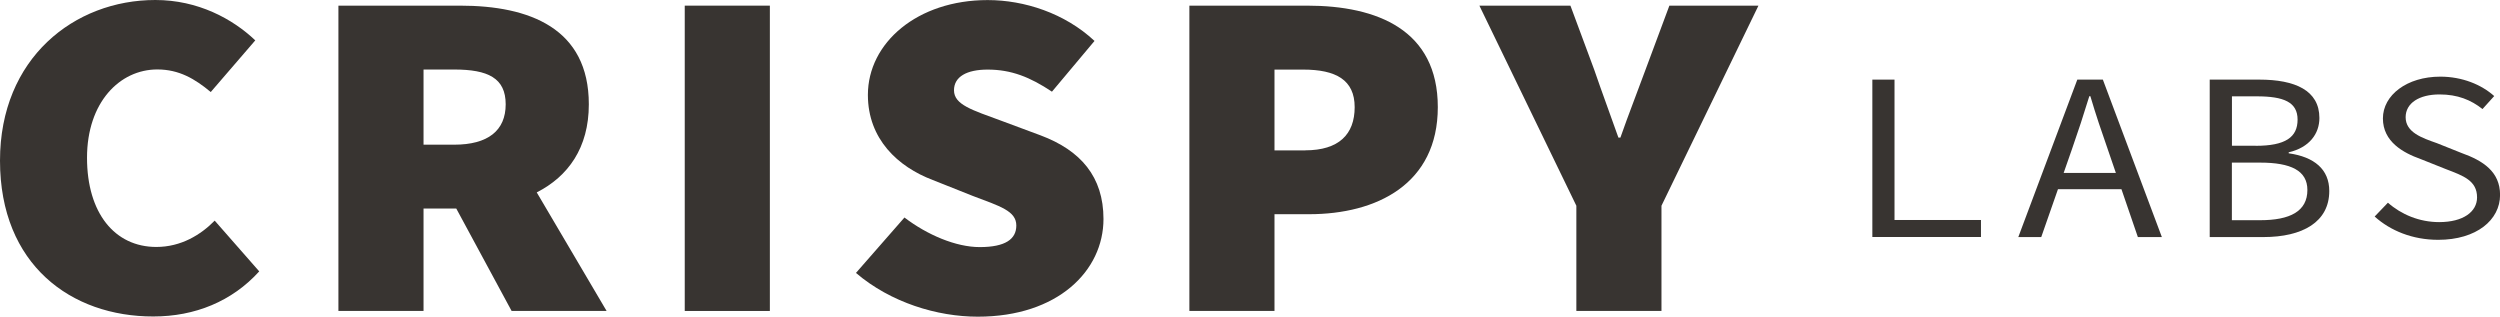 <?xml version="1.0" encoding="UTF-8"?>
<svg id="Layer_2" data-name="Layer 2" xmlns="http://www.w3.org/2000/svg" viewBox="0 0 354.22 44.86">
  <defs>
    <style>
      .cls-1 {
        fill: #383431;
      }
    </style>
  </defs>
  <g id="Layer_2-2" data-name="Layer 2">
    <g>
      <g>
        <path class="cls-1" d="M0,22.76C0,8.25,10.52,0,22.01,0c6.03,0,10.94,2.66,14.16,5.72l-6.31,7.32c-2.24-1.87-4.49-3.2-7.57-3.2-5.33,0-9.96,4.66-9.96,12.51s3.93,12.64,9.82,12.64c3.51,0,6.31-1.73,8.27-3.73l6.31,7.19c-3.86,4.26-9.12,6.39-15,6.39C10.1,44.86,0,37.53,0,22.76Z"/>
        <path class="cls-1" d="M76.05,27.26c4.44-2.26,7.38-6.3,7.38-12.48,0-10.78-8.41-13.98-18.23-13.98h-17.25v43.26h12.06v-14.51h4.64l7.84,14.51h13.46l-9.9-16.8ZM60.01,9.85h4.35c4.77,0,7.29,1.2,7.29,4.93s-2.52,5.72-7.29,5.72h-4.35v-10.65Z"/>
        <path class="cls-1" d="M97.02.8h12.06v43.26h-12.06V.8Z"/>
        <path class="cls-1" d="M121.28,38.67l6.87-7.85c3.23,2.46,7.29,4.19,10.66,4.19,3.65,0,5.19-1.13,5.19-3.06,0-2.06-2.31-2.73-6.17-4.19l-5.68-2.26c-4.91-1.86-9.18-5.79-9.18-12.05,0-7.39,7.01-13.44,16.97-13.44,5.19,0,10.94,1.86,15.14,5.79l-6.03,7.19c-3.09-2.06-5.75-3.13-9.11-3.13-2.95,0-4.77,1-4.77,2.93,0,2.06,2.59,2.8,6.73,4.33l5.54,2.06c5.68,2.13,8.91,5.86,8.91,11.85,0,7.32-6.45,13.84-17.81,13.84-5.75,0-12.34-2-17.25-6.19Z"/>
        <path class="cls-1" d="M168.53.8h16.68c9.96,0,18.51,3.46,18.51,14.38s-8.69,15.17-18.23,15.17h-4.91v13.71h-12.06V.8ZM184.93,21.3c4.77,0,7.01-2.26,7.01-6.12s-2.66-5.32-7.29-5.32h-4.07v11.45h4.35Z"/>
        <path class="cls-1" d="M223.35,29.15L209.61.8h12.9l3.36,9.05c1.12,3.26,2.24,6.25,3.44,9.65h.28c1.19-3.4,2.38-6.39,3.57-9.65l3.37-9.05h12.62l-13.74,28.35v14.91h-12.06v-14.91Z"/>
      </g>
      <g>
        <path class="cls-1" d="M265.29,11.28h3.14v19.89h12.25v2.41h-15.39V11.28Z"/>
        <path class="cls-1" d="M294.32,11.28h3.63l8.36,22.31h-3.4l-4.27-12.45c-.87-2.48-1.7-4.93-2.46-7.51h-.15c-.79,2.58-1.59,5.03-2.46,7.51l-4.35,12.45h-3.25l8.36-22.31ZM290.39,24.5h11.38v2.31h-11.38v-2.31Z"/>
        <path class="cls-1" d="M313.09,11.28h7.03c5.07,0,8.51,1.53,8.51,5.44,0,2.21-1.4,4.18-4.35,4.86v.14c3.63.51,5.75,2.28,5.75,5.34,0,4.39-3.78,6.53-9.34,6.53h-7.6V11.28ZM319.6,20.66c4.23,0,5.94-1.22,5.94-3.71s-1.97-3.3-5.78-3.3h-3.52v7h3.36ZM320.24,31.2c4.23,0,6.69-1.26,6.69-4.28,0-2.75-2.34-3.88-6.69-3.88h-4.01v8.16h4.01Z"/>
        <path class="cls-1" d="M336.45,30.69l1.89-1.97c1.89,1.67,4.46,2.75,7.26,2.75,3.4,0,5.37-1.46,5.37-3.5,0-2.38-1.93-3.06-4.42-4.01l-3.59-1.43c-2.46-.88-5.33-2.45-5.33-5.75s3.4-5.92,8.13-5.92c3.1,0,5.82,1.12,7.64,2.75l-1.66,1.84c-1.63-1.29-3.52-2.07-6.09-2.07-2.87,0-4.8,1.22-4.8,3.23,0,2.14,2.31,2.93,4.42,3.67l3.48,1.39c3.06,1.09,5.48,2.65,5.48,5.95,0,3.54-3.33,6.36-8.77,6.36-3.63,0-6.77-1.29-9-3.3Z"/>
      </g>
    </g>
  </g>
</svg>